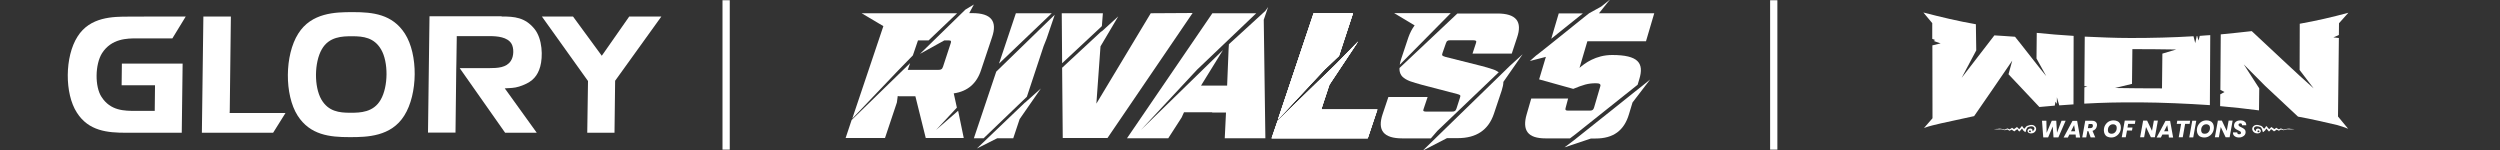 <svg xmlns="http://www.w3.org/2000/svg" xmlns:xlink="http://www.w3.org/1999/xlink" id="Capa_1" x="0px" y="0px" viewBox="0 0 2000 120" style="enable-background:new 0 0 2000 120;" xml:space="preserve"><rect x="0" y="0" width="2000" height="120" fill="#333333" stroke="none"/><style type="text/css">	.st0{fill:#FFFFFF;}	.st1{fill-rule:evenodd;clip-rule:evenodd;fill:#FFFFFF;}</style><g>	<g>		<g>			<path class="st0" d="M1260.5,107.3l35.9-28.6l13.7-10.9l1.3-4.3c4.1-13.2-0.9-19.5-21.7-19.5c-13.2,0-22.1,6.8-26.1,10.3    l6.3-21.3h46.9l6.6-22.4h-44.2c6.8-8.7,9-11.1,9-11.1l-7.3,5.8l-9.6,5.3l-4.3,3.4L1239.6,36l-9.6,7.6l-1,0.7l-5.1,4.5l12.8-3.3    l-5.4,18l27.3,7.6c7.9-3.2,11.6-4.5,18.1-4.5c2.8,0,4.2,0.6,3.5,2.6l-4.9,16.7c-0.6,2-1.4,2.6-3.5,2.6h-17.3    c-2,0-2.6-0.6-1.9-2.6l1.9-7.1H1225l-3.6,12.4c-3.9,13.2,0.9,19.5,15,19.5h19.6L1260.5,107.3z"></path>			<polygon class="st0" points="1247,10.7 1241,31 1266.3,10.7    "></polygon>			<path class="st0" d="M1312.8,69.5l-4.2,3.3l-12.5,10l-35.3,28.1l-0.6,0.5l-0.9,0.7l-7.7,5.8l21.2-7.1h3.7    c14.1,0,22.8-6.3,26.7-19.5l2.8-9.3c7.4-9.6,14.1-18.4,14.1-18.4L1312.8,69.5z"></path>			<polygon class="st0" points="718.5,56.4 730.3,44.3 734.4,32.3 742.9,32.3 765.7,10.6 736.5,10.6 736.5,10.6 689.3,10.6     706.7,20.9 681.8,94.9    "></polygon>			<polygon class="st0" points="1059.6,55.7 1071.2,44.7 1082.4,10.6 1050.9,10.6 1022.4,95.5    "></polygon>			<polygon class="st0" points="1059.6,55.7 1071.2,44.7 1082.4,10.6 1050.9,10.6 1022.4,95.5    "></polygon>			<polygon class="st0" points="1059.6,55.7 1071.2,44.7 1082.4,10.6 1050.9,10.6 1022.4,95.5    "></polygon>			<polygon class="st0" points="1059.6,55.7 1071.2,44.7 1082.4,10.6 1050.9,10.6 1022.4,95.5    "></polygon>			<polygon class="st0" points="820,82 781.5,118.8 797.8,110.6 810.6,110.6 815.7,95.3 832.7,70.8 819.9,82.2    "></polygon>			<polygon class="st0" points="779.1,110.6 786.9,110.6 821.5,77.4 834.9,36.9 837.3,30.9 843.8,11.8 797,57.3    "></polygon>			<polygon class="st0" points="812.7,10.6 799.2,50.9 841.4,10.6    "></polygon>			<path class="st0" d="M784.9,55.9l8.7-26c4.5-13-0.7-19.4-15.7-19.4h-2.5l3.7-6.9l-6.8,4.1L736,43.1l19.5-10.8h3.2    c1.1,0,1.8,0.2,2,0.5c0.2,0.4,0.2,1-0.2,2l-6.1,18.6c-0.4,1-0.8,1.8-1.4,2c-0.6,0.4-1.4,0.5-2.5,0.5h-24.3l1.9-5.4l-46.8,45.5    l-4.8,14.4H708l9.5-28.4l0.7-5.2l0.9,0.2l0,0h13.2l8.3,33.4h30.4l-4.5-21.8L748.8,104l16.7-17.9L763,74.7    C774.1,73.1,781.4,66.8,784.9,55.9"></path>			<path class="st0" d="M1208,52.6l-69.8,67.9l19.4-10h8.7c14.8,0,24.4-6.5,28.8-19.4l6.2-18.5c0.9-2.8,1.4-5.1,1.4-7.1l15.4-22.1    L1208,52.6z"></path>			<polygon class="st0" points="1058.5,82.9 1063.5,67.8 1086.5,33.2 1068.6,51.5 1022.1,96.6 1017.3,110.6 1094.2,110.6     1101.9,87.6 1057,87.6    "></polygon>			<polygon class="st0" points="1058.5,82.9 1063.5,67.8 1086.5,33.2 1068.6,51.5 1022.1,96.6 1017.3,110.6 1094.2,110.6     1101.9,87.6 1057,87.6    "></polygon>			<polygon class="st0" points="1058.5,82.9 1063.5,67.8 1086.5,33.2 1068.6,51.5 1022.1,96.6 1017.3,110.6 1094.2,110.6     1101.9,87.6 1057,87.6    "></polygon>			<polygon class="st0" points="1058.5,82.9 1063.5,67.8 1086.5,33.2 1068.6,51.5 1022.1,96.6 1017.3,110.6 1094.2,110.6     1101.9,87.6 1057,87.6    "></polygon>			<polygon class="st0" points="882.3,10.6 849.4,10.6 849.7,50.6 881.5,20.9    "></polygon>			<path class="st0" d="M920.6,10.6l-43.5,72.3l3.3-45.8l14.2-24l-13.4,12.2V25c-6.2,5.8-19.9,18.4-31.5,29.2l0.5,56.2H886l68.1-100    L920.6,10.6L920.6,10.6z"></path>			<polygon class="st0" points="1014.5,5.6 1012.3,8.7 983.1,35.4 983.1,35.8 983.1,35.9 982.9,38.8 981.7,68.5 960.8,68.5     978.4,40 912.7,104 957.7,55.7 1005,10.6 969.9,10.6 901.6,110.6 934.6,110.6 945.3,94 947.2,89.8 969.8,89.8 969.7,90 980.8,90     979.8,110.6 1012.3,110.6 1011,15.8    "></polygon>			<polygon class="st0" points="983.4,32.4 983,32.9 983.4,32.6    "></polygon>			<polygon class="st0" points="978.6,39.8 978.4,40 978.4,40 978.4,40    "></polygon>			<path class="st0" d="M1149.9,104.7l49.1-46.9c-1.3-0.9-2.9-1.8-4.9-2.4c-2.7-0.9-5.9-1.9-9.6-2.8l-28.2-7.1    c-1.3-0.4-2-0.7-2.4-1.1c-0.3-0.4-0.3-1,0.1-2l2.7-7.7c0.4-1,0.7-1.8,1.3-2c0.5-0.4,1.3-0.5,2.4-0.5h18.1c1.2,0,1.9,0.2,2.3,0.5    c0.3,0.4,0.3,1-0.1,2l-2.7,8.2h31.4l4.2-12.7c4.5-13-0.7-19.4-15.7-19.4h-32c-14.7,13.9-32.1,30.3-46.3,43.6c0,0.6,0,1.1,0,1.6    c0.2,2.1,0.9,3.9,2.4,5.4c1.4,1.4,3.5,2.6,6.1,3.6c2.7,0.9,5.8,1.9,9.6,2.9l28,7.3c1.2,0.3,1.9,0.6,2.3,0.9c0.4,0.4,0.4,1,0,2    l-2.8,8.7c-0.4,1-0.8,1.8-1.4,2c-0.6,0.4-1.4,0.5-2.7,0.5H1141c-1.2,0-1.9-0.2-2.2-0.5c-0.3-0.4-0.2-1,0.2-2l3.1-9.2h-31.4    l-4.6,13.7c-4.4,13,0.8,19.4,15.7,19.4h22.9L1149.9,104.7z"></path>			<path class="st0" d="M1126.7,29.9l-5.8,17.4c-0.6,1.7-0.9,3.1-1.1,4.5l40.8-41.3h-45.3l16.4,9.8C1129.7,23,1128,26.2,1126.7,29.9    "></path>		</g>	</g>	<g>		<path class="st0" d="M148.6,13.2l-10.7,17.5h-24.8h-1.7h-1.8c-7.7,0-20.4,0-28,11.9c-5.6,9-5.8,26.7-0.4,34.9   c7.2,11.2,18.3,11.2,27.3,11.2h0.7h0.7h12.3h1.6v-1.6l0.2-17.3v-1.6h-1.6H97.3l0.2-17.3h48.6l-0.7,55.3h-44.6   c-14.7,0-29.9-1.3-39.3-16.1c-9.9-15.2-9.7-44.9,0.5-60.8c10-16,28.6-16,41-16C103.1,13.2,148.6,13.2,148.6,13.2z"></path>		<path class="st0" d="M323.9,26.9c-10-15.6-25.8-17.2-41.3-17.2l0,0h-0.7h-0.2c-13.3,0-32.6,0.4-43.1,17.2   c-10.9,17.1-11.1,49-0.5,65.6c10,15.6,25.8,17.2,41.3,17.2h0.7h0.2c13.3,0,32.6-0.4,43.1-17.2C334.3,75.3,334.6,43.5,323.9,26.9    M304.6,79.7c-5.8,10.3-16.6,10.5-24,10.5h-0.1h-0.4c-8.7,0-17.4-1-23-10.6c-5.9-10.2-5.7-29.6,0.3-40.1   c5.8-10.3,16.6-10.5,24-10.5h0.1h0.4c8.7,0,17.4,1,23,10.6C310.8,49.7,310.6,69.3,304.6,79.7"></path>		<polygon class="st0" points="184.7,13.2 183.8,88.8 183.7,90.4 185.3,90.4 228.4,90.4 218.5,106.2 161.5,106.2 162.7,13.2   "></polygon>		<path class="st0" d="M401.4,13.2c10.2,0,18.5,0.7,26,9.7c6.8,8.2,6.9,22.7,4.8,30.3c-2.1,7.5-6.1,11.9-13.5,14.8   c-4.9,2.1-8,2.3-11.5,2.5h-0.5l-2.9,0.2l1.7,2.3l23.9,33.2h-25.3l-36.2-51.5l-0.1-0.2h20h1.8h1.8c6.8,0,13.7-0.4,17.2-5.7   c2.7-3.9,2.5-10.6,0.6-13.8c-3.2-5.4-11.4-6.1-17.3-6.1c-0.7,0-1.4,0-2,0c-0.5,0-0.9,0-1.2,0H367h-1.6v1.6l-0.3,20.1l-0.1,4.9   l-0.6,50.6h-22l1.2-93.1h55.1h1.4h1.2V13.2z"></path>		<polygon class="st0" points="529.1,13.2 492.4,64.2 492.1,64.6 492.1,65.1 491.6,106.2 469.8,106.2 470.4,65.3 470.4,64.8    470.1,64.4 433.5,13.2 458.4,13.2 480.1,42.8 481.4,44.6 482.7,42.8 503.4,13.2   "></polygon>	</g>	<rect x="578" y="0.2" class="st0" width="5.8" height="119.5"></rect>	<rect x="1416.1" y="0.2" class="st0" width="5.8" height="119.5"></rect>	<g>		<g>			<path class="st1" d="M1629.2,46.8l7.8,14.1c-2.4-2.6-22.8-29-25-31.5c-3.1-0.3-13.7-0.9-16.5-1.1l-26.2,34l11.7-22l-0.3-20.9    c-13.9-2.4-28.1-5.8-42-9.4l7.1,8.5v12.6l2.3,0.9l-1.2,0.8l5.6,1.9l-6.6,1.6l0.1,58.3l-6.8,7.8c2-0.8,4.4-1.5,6.8-2.1l0,0    c5.8-1.6,27.1-5.9,33.3-7.4c9.6-13.9,21-30.4,30.5-44.4l-3,10.9l24.7,26.2c4.2-0.4,8.2-0.8,12.3-1.1l0.6-3.2l1.1,1.8v-5.3    l1.9,6.5c3.7-0.3,7.5-0.5,11.4-0.8l0.1-54.8c-10.5-0.7-19.2-1.3-29.5-2.4L1629.2,46.8z"></path>			<path class="st1" d="M1759.8,28.7l-1,3.8l-1-3.7h-0.4l-1.2,5.7l-1.4-5.5c-16.7,1-33.4,1.4-50.2,1.4c-13.3,0-24.8-0.6-36.8-1.1    l-0.3,39.6l2.4,0.3l-2.4,0.7l-0.1,13h0.3c14.4-0.8,26.7-1.1,44.4-1c17.7,0.1,37.8,1,55.8,2.2l0.3-56l-3.2,0.2    C1763.2,28.4,1761.5,28.6,1759.8,28.7z M1729.9,42.9l-0.3,27.8c-12.6,0-25-0.1-37.6-0.3l13.6-3.3l0.3-27.8    c11.3,0,23.8,0.1,35,0.3L1729.9,42.9z"></path>			<path class="st1" d="M1870.4,93.2l0.7-62.8l-4.4-0.5l4.4-1.9l0.1-9.4l7.5-8.4c-13.3,3.6-25.5,6.4-38.9,8.8l-0.1,37l11.2,14.7    c-14.2-12.5-35.6-33-49.5-45.8c-9.2,1-15.2,1.7-24.8,2.6l-0.3,44.4l3.3,1.7l-3.4,1.9l-0.1,9.4c10.5,0.9,20.9,2.1,31.1,3.4    l0.2-17.6l-12.4-19.2l17.2,17.3l26.2,24.5c10.8,1.9,21.6,4.5,31.6,6.8c2.5,0.7,5.5,1.7,8.5,2.9L1870.4,93.2z"></path>		</g>		<g>			<g>				<path class="st0" d="M1791.3,110c-1.4,0-2.6-0.3-3.5-1c-0.9-0.6-1.4-1.5-1.4-2.6c0-0.1,0-0.3,0-0.5h3.4c0,0.4,0.1,0.9,0.3,1.1     c0.3,0.3,0.7,0.4,1.2,0.4c0.5,0,0.9-0.1,1.1-0.3c0.3-0.2,0.4-0.5,0.4-0.9c0-0.4-0.2-0.7-0.5-1c-0.3-0.3-1-0.5-1.7-0.9     c-0.7-0.3-1.3-0.6-1.7-0.9c-0.4-0.3-0.9-0.6-1.2-1.1c-0.3-0.4-0.5-1-0.5-1.7c0-0.9,0.2-1.7,0.6-2.3c0.4-0.6,1-1.1,1.8-1.5     c0.8-0.3,1.7-0.5,2.7-0.5c0.9,0,1.7,0.2,2.4,0.4c0.7,0.3,1.2,0.7,1.7,1.2c0.3,0.5,0.6,1.1,0.6,1.9c0,0.2,0,0.3,0,0.4h-3.4     c0-0.1,0-0.1,0-0.3c0-0.3-0.1-0.6-0.3-0.9c-0.3-0.3-0.6-0.3-1-0.3s-0.8,0.1-1.1,0.3c-0.3,0.3-0.4,0.5-0.4,0.9     c0,0.3,0.2,0.7,0.5,1c0.3,0.3,0.9,0.5,1.7,0.9s1.4,0.7,1.8,1c0.4,0.3,0.9,0.7,1.2,1.1c0.3,0.5,0.5,1,0.5,1.8     c0,0.8-0.2,1.5-0.6,2.1s-1,1.1-1.8,1.5C1793.2,109.8,1792.4,110,1791.3,110 M1783.7,109.8h-3.2l-3.9-8.2l-1.5,8.2h-3.2l2.4-13.3     h3.2l3.9,8.2l1.5-8.2h3.2L1783.7,109.8z M1763.8,107c0.9,0,1.6-0.2,2.2-0.6c0.6-0.4,1.1-1,1.5-1.7c0.3-0.7,0.5-1.5,0.5-2.4     s-0.3-1.7-0.8-2.1c-0.5-0.5-1.2-0.8-2.1-0.8c-0.9,0-1.6,0.2-2.2,0.6c-0.6,0.4-1.1,1-1.5,1.7c-0.3,0.7-0.5,1.5-0.5,2.4     c0,0.9,0.3,1.7,0.8,2.2C1762.1,106.8,1762.8,107,1763.8,107 M1763.2,110c-1.1,0-2.1-0.3-3-0.7s-1.5-1.1-2-2     c-0.4-0.9-0.7-1.8-0.7-2.9c0-1.6,0.3-3,1-4.2c0.7-1.2,1.6-2.2,2.8-2.9c1.2-0.7,2.5-1,4.1-1c1.1,0,2.1,0.3,3,0.7     c0.9,0.4,1.5,1.1,2,1.9c0.4,0.9,0.7,1.8,0.7,2.9c0,1.6-0.3,3-1,4.2c-0.7,1.2-1.6,2.2-2.8,2.9     C1766.1,109.7,1764.8,110,1763.2,110 M1757,96.6l-2.4,13.3h-3.2l2.4-13.3H1757z M1752.1,96.6l-0.4,2.5h-3.6l-1.9,10.7h-3.2     l1.9-10.7h-3.5l0.4-2.5H1752.1z M1734.6,105l-0.8-4.9l-2.5,4.9H1734.6z M1734.9,107.6h-5l-1.2,2.4h-3.4l7.1-13.3h3.7l2.4,13.3     h-3.4L1734.9,107.6z M1723.9,109.8h-3.2l-3.9-8.2l-1.5,8.2h-3.2l2.4-13.3h3.2l3.9,8.2l1.5-8.2h3.2L1723.9,109.8z M1708.3,96.6     l-0.4,2.5h-5.4l-0.5,2.9h4l-0.4,2.4h-4l-1,5.4h-3.2l2.4-13.3H1708.3z M1689.2,107c0.9,0,1.6-0.2,2.2-0.6c0.6-0.4,1.1-1,1.5-1.7     c0.3-0.7,0.5-1.5,0.5-2.4s-0.3-1.7-0.8-2.1c-0.5-0.5-1.2-0.8-2.1-0.8s-1.6,0.2-2.2,0.6c-0.6,0.4-1.1,1-1.5,1.7     c-0.3,0.7-0.5,1.5-0.5,2.4c0,0.9,0.3,1.7,0.8,2.2C1687.7,106.8,1688.4,107,1689.2,107 M1688.8,110c-1.1,0-2.1-0.3-3-0.7     c-0.9-0.4-1.5-1.1-2-2c-0.4-0.9-0.7-1.8-0.7-2.9c0-1.6,0.3-3,1-4.2c0.7-1.2,1.6-2.2,2.8-2.9c1.2-0.7,2.5-1,4.1-1     c1.1,0,2.1,0.3,3,0.7c0.9,0.4,1.5,1.1,2,1.9c0.4,0.9,0.7,1.8,0.7,2.9c0,1.6-0.3,3-1,4.2c-0.7,1.2-1.6,2.2-2.8,2.9     C1691.7,109.7,1690.3,110,1688.8,110 M1674.3,100.9c0-0.2,0-0.3,0-0.4c0-0.4-0.1-0.7-0.3-1c-0.3-0.3-0.6-0.3-1.1-0.3h-2     l-0.6,3.3h2c0.6,0,1-0.2,1.4-0.4C1674.1,101.8,1674.2,101.5,1674.3,100.9 M1673.5,96.6c1.4,0,2.4,0.3,3.1,1c0.7,0.6,1,1.4,1,2.4     c0,0.3,0,0.5-0.1,0.8c-0.2,0.9-0.5,1.7-1.1,2.4c-0.6,0.7-1.5,1.2-2.4,1.5l2.2,5.2h-3.7l-1.8-5h-0.8l-0.9,5h-3.2l2.4-13.3H1673.5     z M1660.1,105l-0.8-4.9l-2.5,4.9H1660.1z M1660.5,107.6h-5l-1.2,2.4h-3.4l7.1-13.3h3.7l2.4,13.3h-3.4L1660.5,107.6z      M1652.5,96.6l-5.8,13.3h-3.9l-0.6-8.7l-3.7,8.7h-3.9l-1-13.3h3.5l0.2,9.7l4.1-9.7h3.6l0.6,9.6l3.6-9.6H1652.5z"></path>			</g>			<path class="st1" d="M1826.9,103.7c-0.3-0.3-1.7-0.7-2.2-1c-0.6,0.2-0.4,0.3-1,0.5s-0.1,0.1-0.6,0.3c-0.7-0.3-1-0.6-1.5-0.9    l-0.1-0.1l-0.3-0.2l-0.1-0.1l-1.6,1.1l-2.4-1.7l-1.7,1.7c-0.8-0.5-1.6-1.8-2.1-2.4c-0.9,0.3-0.4,0.1-1,1c-0.3,0.3-0.6,0.9-1,1.1    c-1.1-0.8-1-1.7-2.4-2.3c-3.1-1.2-5.1-1.1-6.6,0.8c-1.4,1.8,0.1,5.1,3.3,5.2c2.4,0.3,3.9-1.7,2.6-3.1c-1-1-2.4-1-3.1-0.3    c-0.4,0.4-0.5,1-0.3,1.7c-3.2-1.5-1.6-5.4,3.3-3.4c1.7,0.7,1.8,3.4,2.2,4.1c1-0.3,0.3-0.1,0.9-0.6c0.4-0.4,0.5-0.3,0.9-0.7    c0.4-0.5,0.4-1,1-1.6l2,2.4c1.2-0.5,0.8-1,1.8-1.9c0,0,0.2,0.1,0.1,0.1l0.1,0.1c1,0.6,1.5,1.1,2.1,1.6c0.8-0.3,1.4-1,2.2-1.4    c0.6,0.3,1,0.5,1.7,0.9l1.7-1c0.5,0.3,1.6,0.3,1.9,0.6c2.3-0.4,2-0.9,4.2-0.7c1.2,0.1,3.8,0,4.7-0.3c-2.2-0.1-2.5,0.1-4.3-0.3    C1829.2,102.9,1828.1,103.5,1826.9,103.7 M1807.4,104.6c0.7,0.6-0.6,1.7-1.3,0.9C1805.6,104.8,1806.4,103.8,1807.4,104.6"></path>			<path class="st1" d="M1603.8,103.7c0.3-0.3,1.7-0.7,2.2-1c0.6,0.2,0.4,0.3,1,0.5s0.1,0.1,0.6,0.3c0.7-0.3,1-0.6,1.5-0.9l0.1-0.1    l0.3-0.2l0.1-0.1l1.6,1.1l2.4-1.7l1.7,1.7c0.8-0.5,1.6-1.8,2.1-2.4c0.9,0.3,0.4,0.1,1,1c0.3,0.3,0.6,0.9,1,1.1    c1.1-0.8,1-1.7,2.4-2.3c3.1-1.2,5.1-1.1,6.6,0.8c1.4,1.8-0.1,5.1-3.3,5.2c-2.4,0.3-3.9-1.7-2.6-3.1c1-1,2.4-1,3.1-0.3    c0.4,0.4,0.5,1,0.3,1.7c3.2-1.5,1.6-5.4-3.3-3.4c-1.7,0.7-1.8,3.4-2.2,4.1c-1-0.3-0.3-0.1-0.9-0.6c-0.4-0.4-0.5-0.3-0.9-0.7    c-0.4-0.5-0.4-1-1-1.6l-2,2.4c-1.2-0.5-0.8-1-1.8-1.9c0,0-0.2,0.1-0.1,0.1l-0.1,0.1c-1,0.6-1.5,1.1-2.1,1.6    c-0.8-0.3-1.4-1-2.2-1.4c-0.6,0.3-1,0.5-1.7,0.9l-1.7-1c-0.5,0.3-1.6,0.3-1.9,0.6c-2.3-0.4-2-0.9-4.2-0.7c-1.2,0.1-3.8,0-4.7-0.3    c2.2-0.1,2.5,0.1,4.3-0.3C1601.3,102.9,1602.6,103.5,1603.8,103.7 M1623.3,104.6c-0.7,0.6,0.6,1.7,1.3,0.9    C1625.1,104.8,1624.2,103.8,1623.3,104.6"></path>		</g>	</g></g></svg>